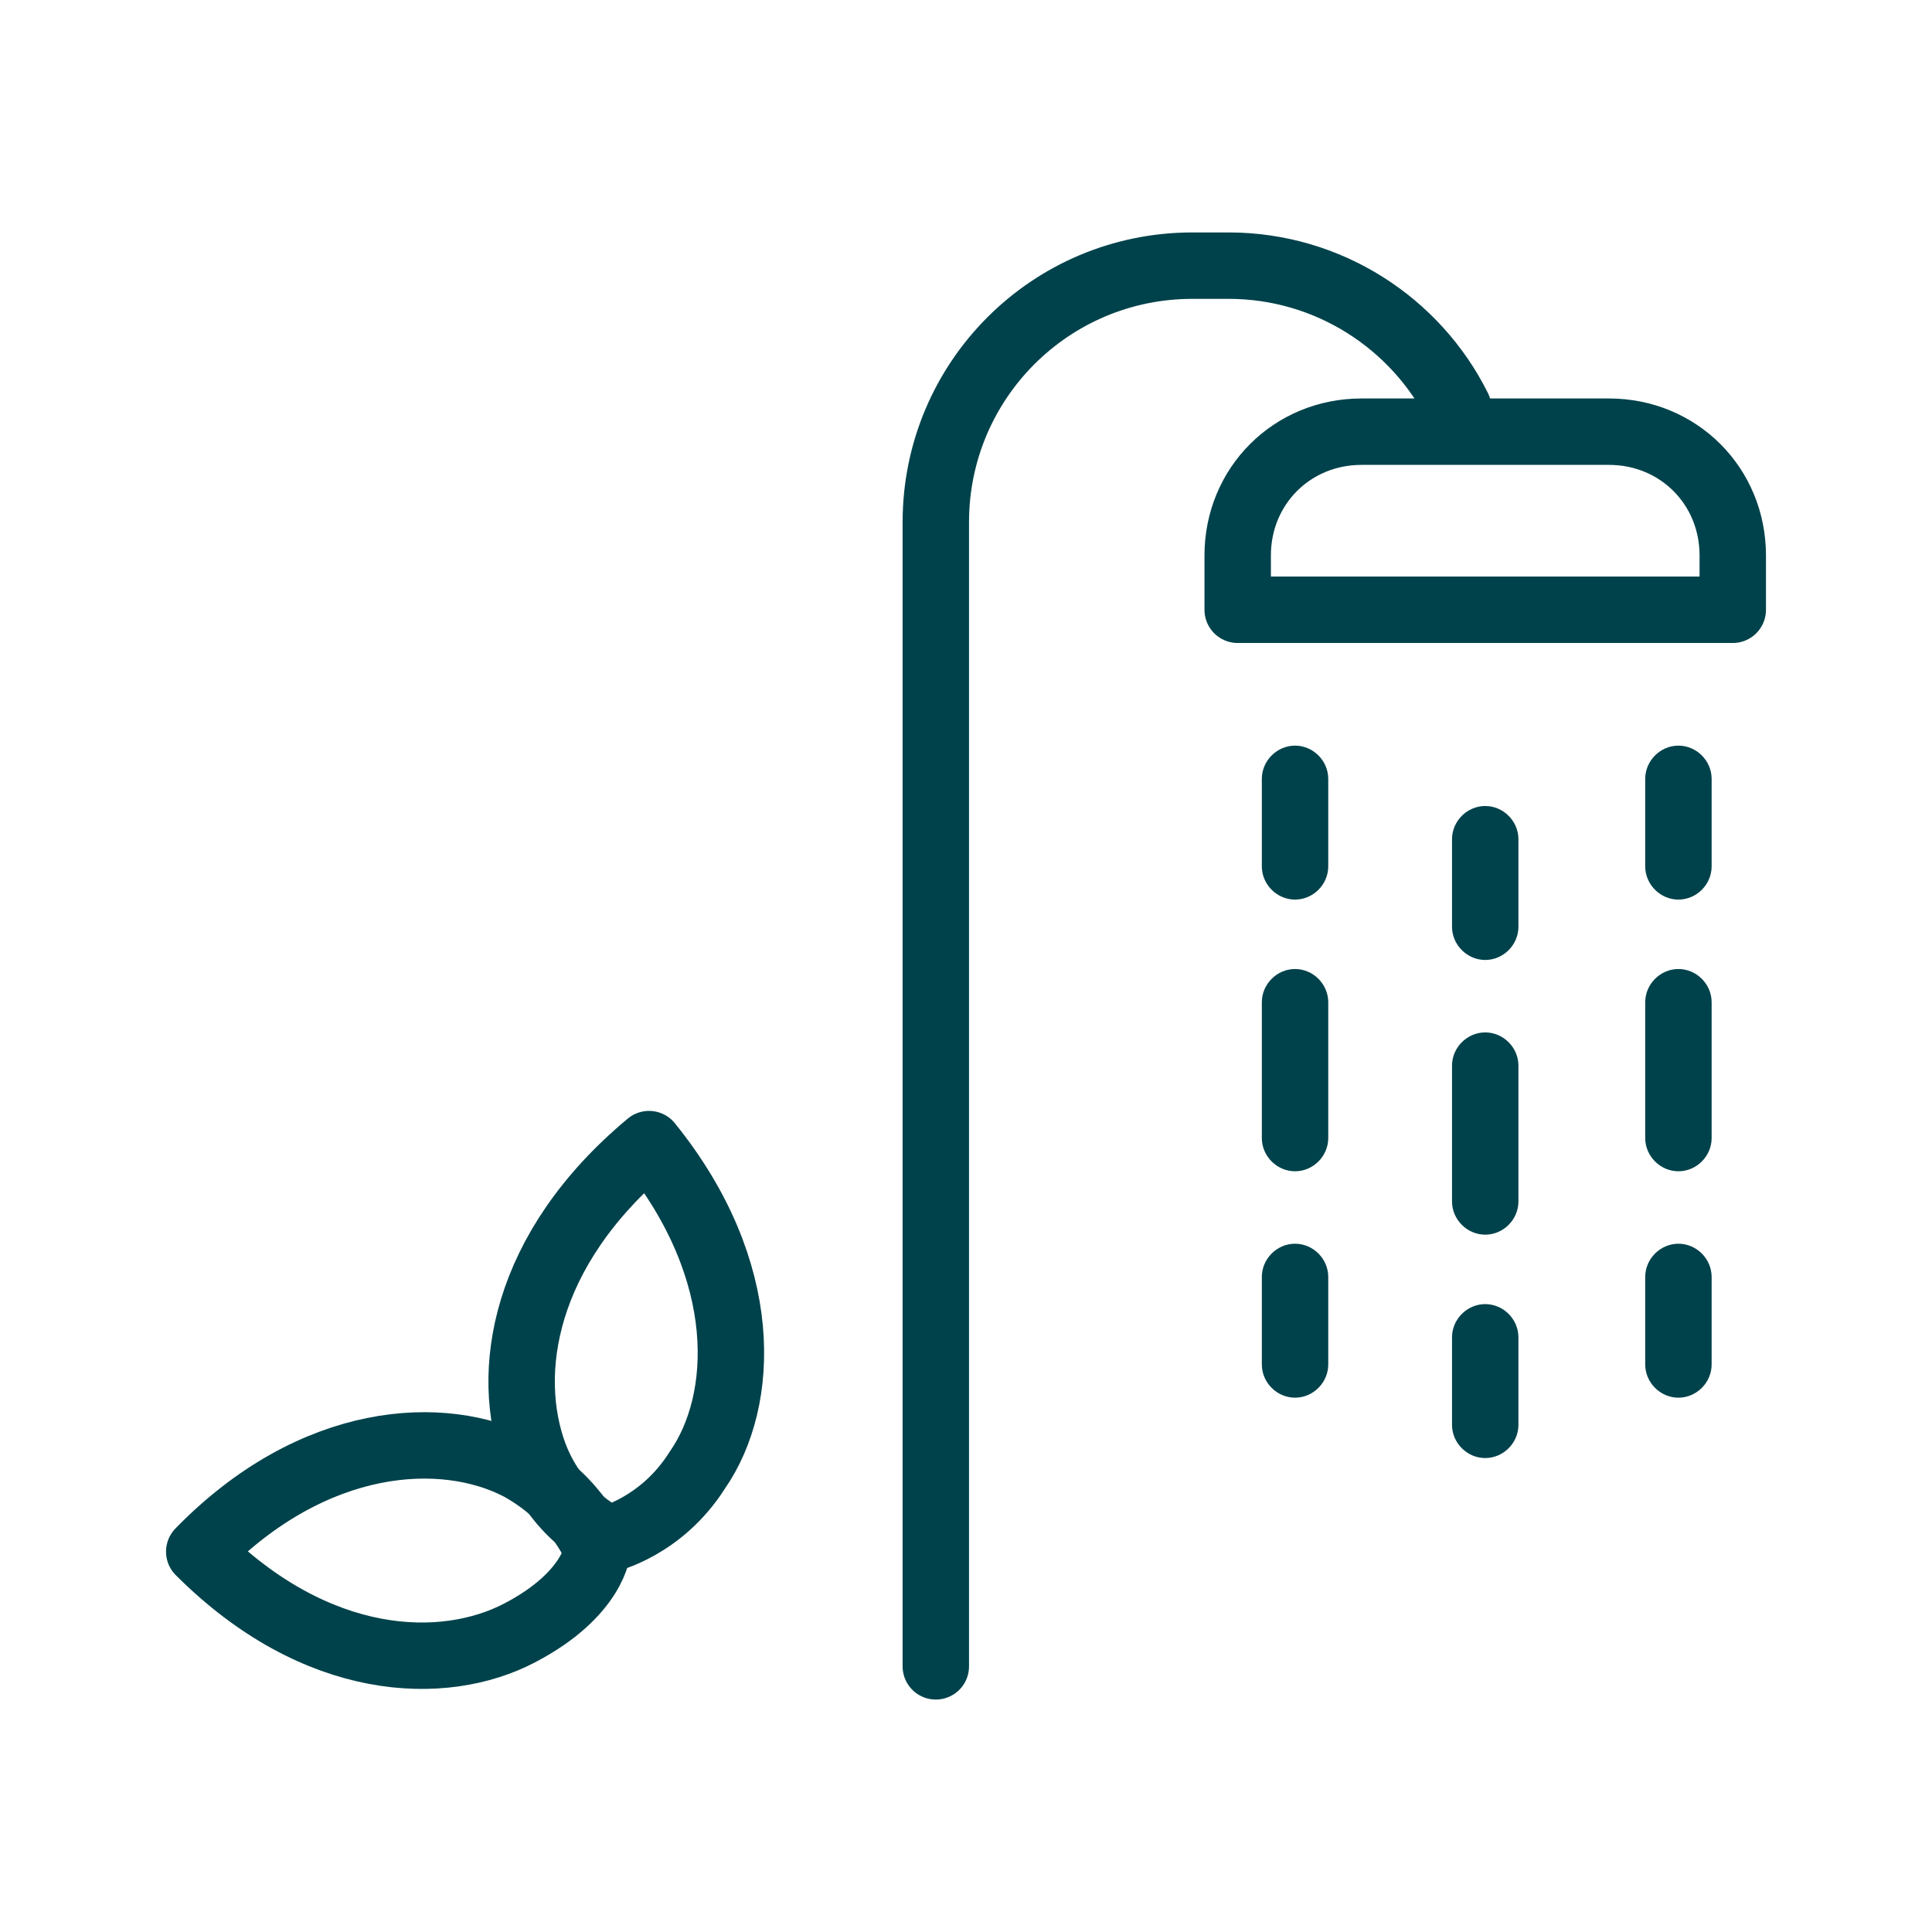 <?xml version="1.0" encoding="UTF-8"?>
<svg id="Laag_1" xmlns="http://www.w3.org/2000/svg" version="1.1" viewBox="0 0 64 64">
  <!-- Generator: Adobe Illustrator 29.4.0, SVG Export Plug-In . SVG Version: 2.1.0 Build 152)  -->
  <defs>
    <style>
      .st0 {
        fill: none;
        stroke: #00424b;
        stroke-linecap: round;
        stroke-linejoin: round;
        stroke-width: 2.2px;
      }

      .st1 {
        fill: #00424b;
      }
    </style>
  </defs>
  <path class="st0" d="M31,55.2V17.3c0-4.7,3.8-8.5,8.5-8.5h1.2c3.3,0,6.2,1.9,7.6,4.7"/>
  <path class="st0" d="M45.1,14.3h8.2c2.3,0,4.1,1.8,4.1,4.1v1.8h-16.4v-1.8c0-2.3,1.8-4.1,4.1-4.1Z"/>
  <g>
    <path class="st1" d="M42.9,29.8c-.6,0-1.1-.5-1.1-1.1v-2.9c0-.6.5-1.1,1.1-1.1s1.1.5,1.1,1.1v2.9c0,.6-.5,1.1-1.1,1.1Z"/>
    <path class="st1" d="M42.9,38.8c-.6,0-1.1-.5-1.1-1.1v-4.5c0-.6.5-1.1,1.1-1.1s1.1.5,1.1,1.1v4.5c0,.6-.5,1.1-1.1,1.1Z"/>
    <path class="st1" d="M42.9,46.3c-.6,0-1.1-.5-1.1-1.1v-2.9c0-.6.5-1.1,1.1-1.1s1.1.5,1.1,1.1v2.9c0,.6-.5,1.1-1.1,1.1Z"/>
  </g>
  <g>
    <path class="st1" d="M49.2,31.8c-.6,0-1.1-.5-1.1-1.1v-2.9c0-.6.5-1.1,1.1-1.1s1.1.5,1.1,1.1v2.9c0,.6-.5,1.1-1.1,1.1Z"/>
    <path class="st1" d="M49.2,40.9c-.6,0-1.1-.5-1.1-1.1v-4.5c0-.6.5-1.1,1.1-1.1s1.1.5,1.1,1.1v4.5c0,.6-.5,1.1-1.1,1.1Z"/>
    <path class="st1" d="M49.2,48.3c-.6,0-1.1-.5-1.1-1.1v-2.9c0-.6.5-1.1,1.1-1.1s1.1.5,1.1,1.1v2.9c0,.6-.5,1.1-1.1,1.1Z"/>
  </g>
  <g>
    <path class="st1" d="M55.6,29.8c-.6,0-1.1-.5-1.1-1.1v-2.9c0-.6.5-1.1,1.1-1.1s1.1.5,1.1,1.1v2.9c0,.6-.5,1.1-1.1,1.1Z"/>
    <path class="st1" d="M55.6,38.8c-.6,0-1.1-.5-1.1-1.1v-4.5c0-.6.5-1.1,1.1-1.1s1.1.5,1.1,1.1v4.5c0,.6-.5,1.1-1.1,1.1Z"/>
    <path class="st1" d="M55.6,46.3c-.6,0-1.1-.5-1.1-1.1v-2.9c0-.6.5-1.1,1.1-1.1s1.1.5,1.1,1.1v2.9c0,.6-.5,1.1-1.1,1.1Z"/>
  </g>
  <path class="st0" d="M19.8,51.4s-.6-1.7-2.6-2.8c-2.5-1.3-6.8-1.1-10.6,2.8h0c3.9,3.9,8.1,4,10.6,2.7s2.6-2.8,2.6-2.8h0Z"/>
  <path class="st0" d="M20.2,51s-1.7-.7-2.5-2.8c-1-2.7-.4-6.8,3.8-10.3h0c3.4,4.2,3.2,8.5,1.6,10.8-1.2,1.9-3,2.3-3,2.3h0Z"/>
</svg>